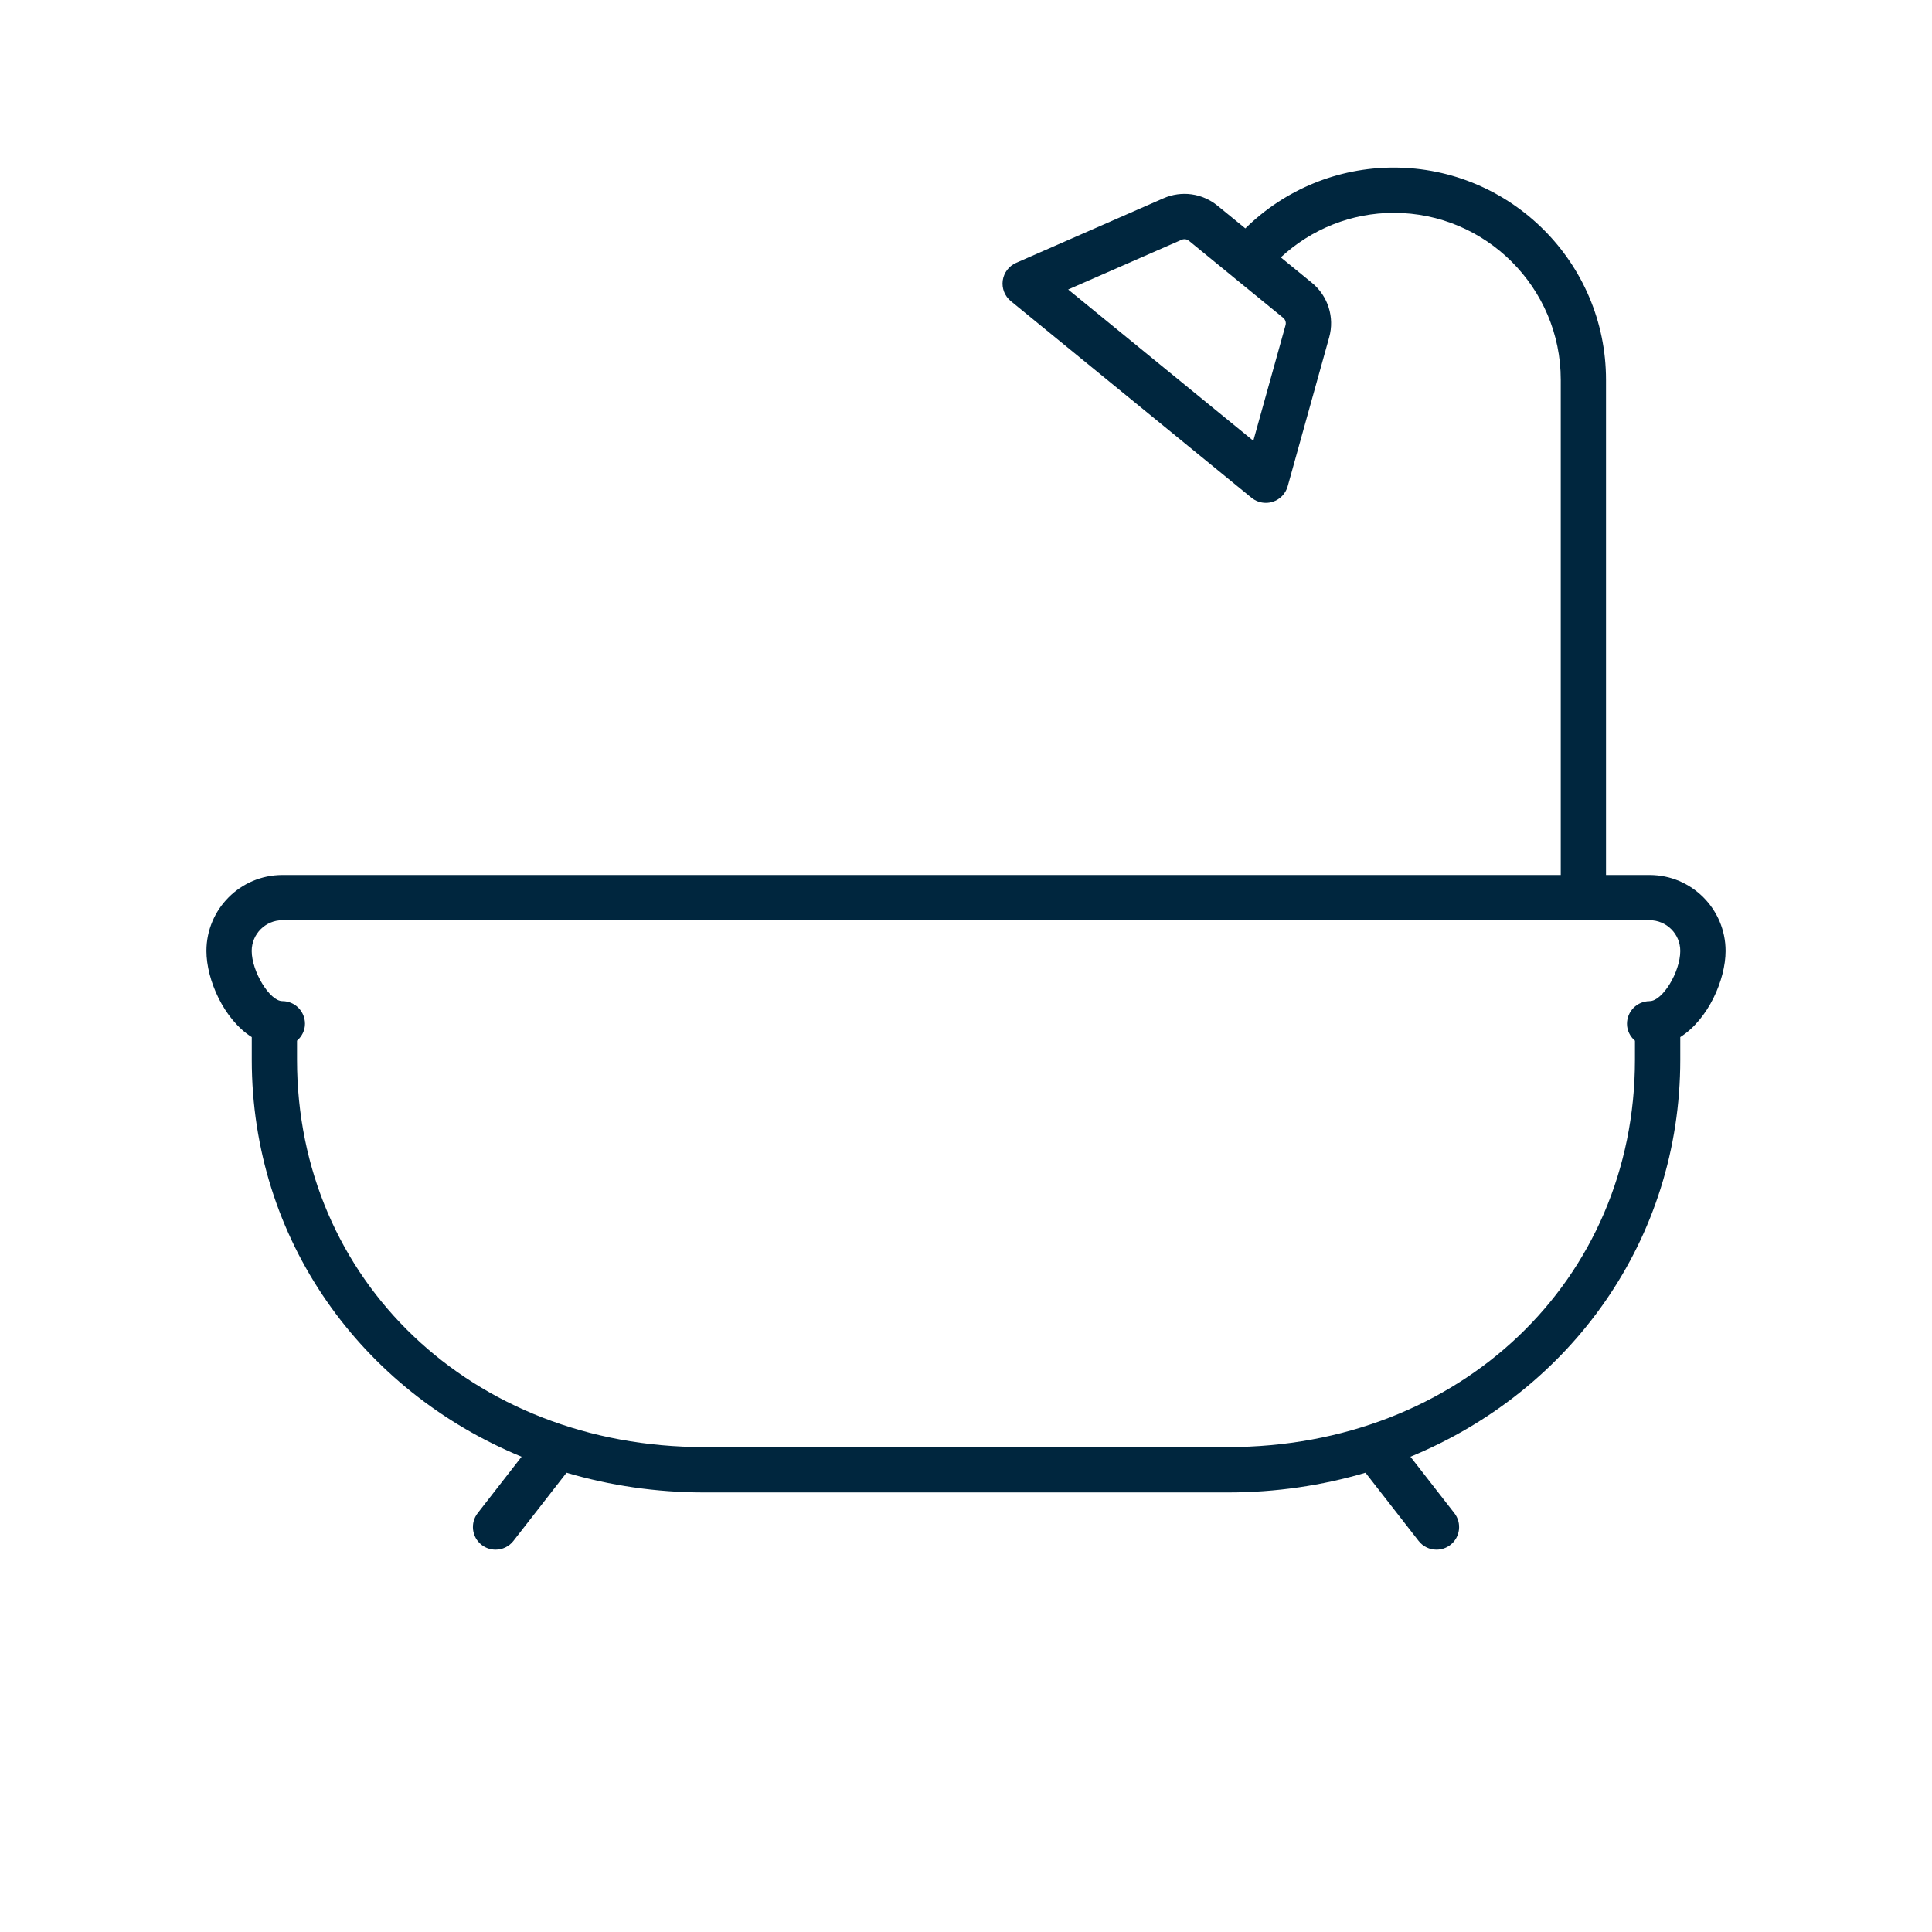 <?xml version="1.0" encoding="UTF-8"?><svg id="Layer_1" xmlns="http://www.w3.org/2000/svg" width="64" height="64" viewBox="0 0 64 64"><defs><style>.cls-1{fill:none;}.cls-2{fill:#00263e;}</style></defs><rect class="cls-1" width="64" height="64"/><path class="cls-2" d="m54.646,28.986h-1.445V12.582c0-3.877-3.154-7.031-7.031-7.031-1.852,0-3.606.727-4.917,2.015l-.922-.753c-.507-.413-1.192-.507-1.791-.244l-4.881,2.139c-.239.105-.406.327-.442.585-.035.259.066.517.269.683l7.972,6.513c.136.111.304.169.475.169.076,0,.152-.012.227-.035.241-.077.428-.27.496-.514l1.375-4.934c.185-.662-.039-1.372-.572-1.807l-1.031-.842c1.018-.942,2.343-1.475,3.743-1.475,3.05,0,5.531,2.481,5.531,5.531v16.404H9.353c-1.387,0-2.515,1.128-2.515,2.516,0,.95.572,2.264,1.502,2.854v.745c0,5.968,3.631,10.97,8.938,13.155l-1.454,1.868c-.254.327-.196.798.131,1.053.137.106.299.158.46.158.223,0,.444-.099.592-.289l1.76-2.26c1.432.423,2.962.653,4.558.653h17.351c1.596,0,3.126-.23,4.558-.653l1.76,2.26c.148.19.369.289.592.289.161,0,.323-.052.46-.158.327-.254.385-.726.131-1.053l-1.454-1.868c5.307-2.184,8.938-7.187,8.938-13.155v-.746c.929-.59,1.501-1.904,1.501-2.853,0-1.387-1.128-2.516-2.515-2.516Zm-12.138-18.457c.071.059.102.153.077.243l-1.067,3.829-6.134-5.011,3.759-1.647c.08-.034.172-.023.24.032l1.446,1.182c.007.006.009.014.016.02.007.006.016.007.024.013l1.64,1.34Zm12.138,22.635c-.414,0-.75.336-.75.75,0,.226.105.423.264.56v.626c0,7.318-5.797,12.837-13.485,12.837h-17.351c-7.688,0-13.485-5.519-13.485-12.837v-.627c.158-.138.264-.334.264-.56,0-.414-.336-.75-.75-.75-.417,0-1.015-.979-1.015-1.663,0-.56.456-1.016,1.015-1.016h45.293c.56,0,1.015.456,1.015,1.016,0,.699-.588,1.663-1.015,1.663Z"/></svg>